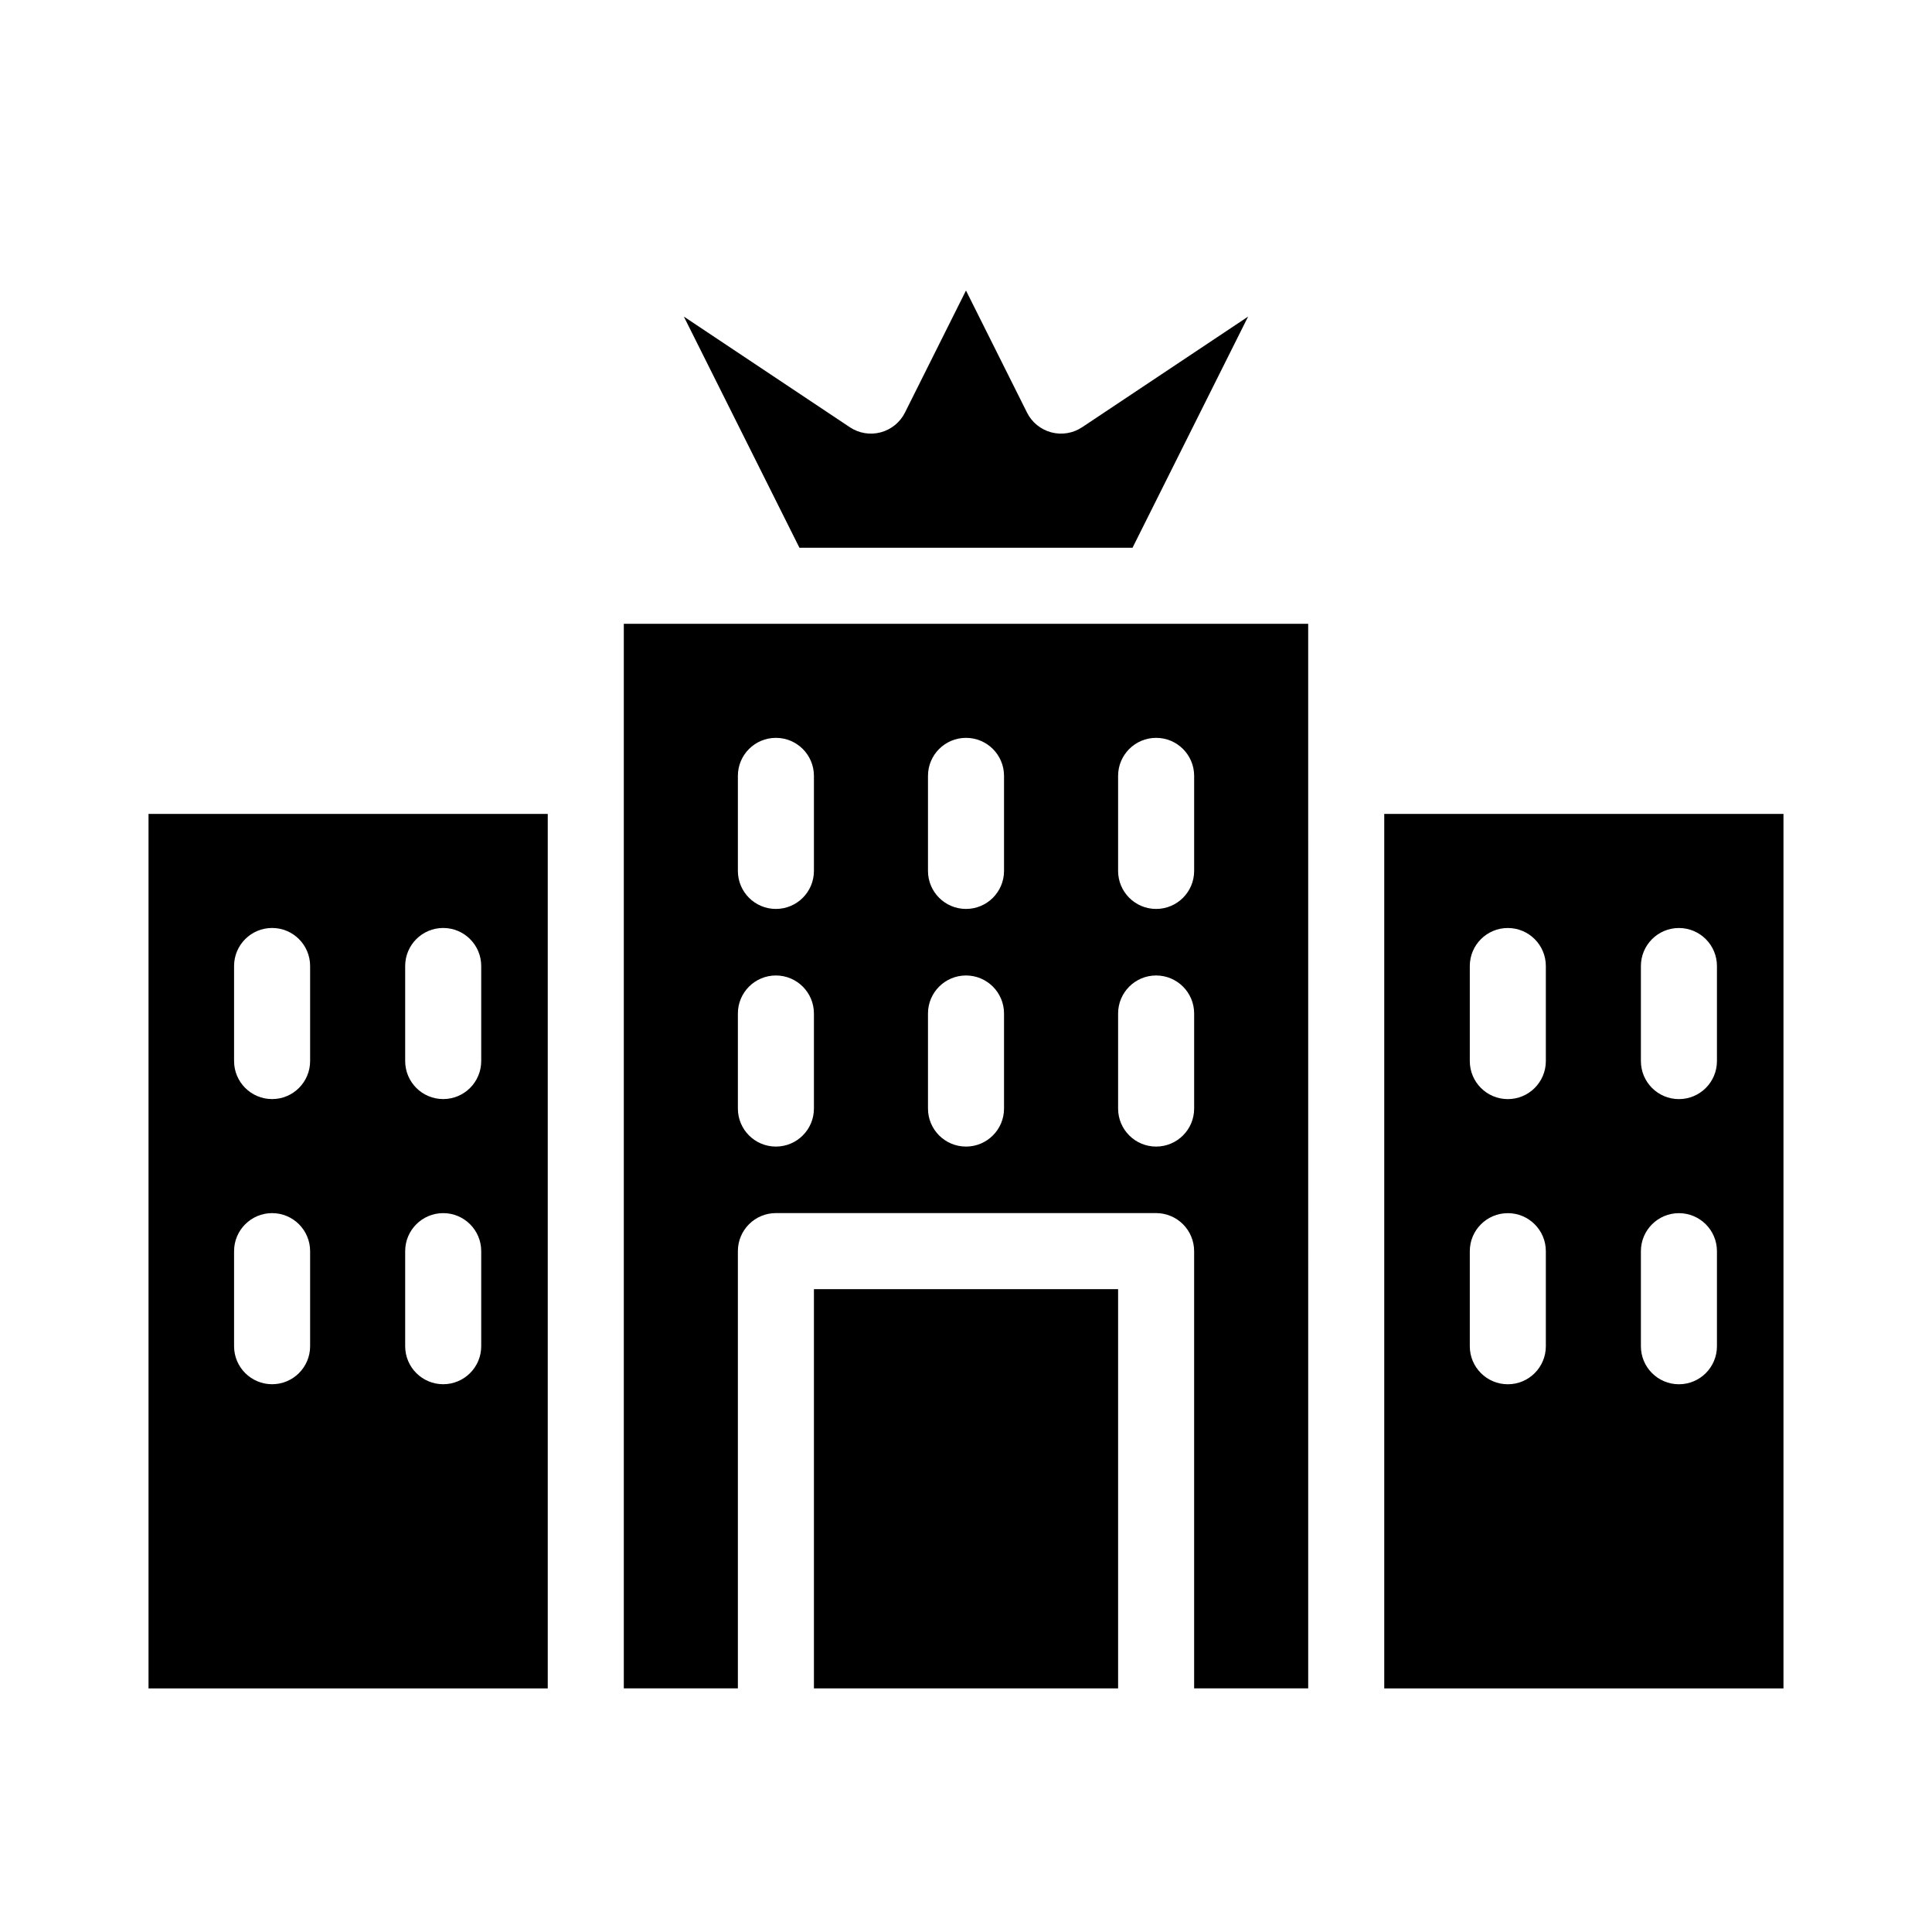 <?xml version="1.0" encoding="UTF-8"?>
<!-- Uploaded to: ICON Repo, www.svgrepo.com, Generator: ICON Repo Mixer Tools -->
<svg fill="#000000" width="800px" height="800px" version="1.1" viewBox="144 144 512 512" xmlns="http://www.w3.org/2000/svg">
 <g>
  <path d="m359.7 485.64h80.609v105.8h-80.609z"/>
  <path d="m349.62 309.31h-40.305v282.13h30.23v-115.88c0-5.566 4.508-10.078 10.074-10.078h100.76c2.672 0 5.234 1.062 7.125 2.953 1.891 1.891 2.953 4.453 2.953 7.125v115.88h30.23l-0.004-282.13zm10.078 128.47c0 5.562-4.512 10.074-10.078 10.074-5.566 0-10.074-4.512-10.074-10.074v-25.191c0-5.566 4.508-10.078 10.074-10.078 5.566 0 10.078 4.512 10.078 10.078zm0-62.977c0 5.562-4.512 10.074-10.078 10.074-5.566 0-10.074-4.512-10.074-10.074v-25.191c0-5.566 4.508-10.074 10.074-10.074 5.566 0 10.078 4.508 10.078 10.074zm50.379 62.977c0 5.562-4.512 10.074-10.074 10.074-5.566 0-10.078-4.512-10.078-10.074v-25.191c0-5.566 4.512-10.078 10.078-10.078 5.562 0 10.074 4.512 10.074 10.078zm0-62.977c0 5.562-4.512 10.074-10.074 10.074-5.566 0-10.078-4.512-10.078-10.074v-25.191c0-5.566 4.512-10.074 10.078-10.074 5.562 0 10.074 4.508 10.074 10.074zm50.383 62.977c0 5.562-4.512 10.074-10.078 10.074-5.562 0-10.074-4.512-10.074-10.074v-25.191c0-5.566 4.512-10.078 10.074-10.078 5.566 0 10.078 4.512 10.078 10.078zm0-88.168v25.191c0 5.562-4.512 10.074-10.078 10.074-5.562 0-10.074-4.512-10.074-10.074v-25.191c0-5.566 4.512-10.074 10.074-10.074 5.566 0 10.078 4.508 10.078 10.074z"/>
  <path d="m444.13 289.16 30.633-61.262-43.984 29.32c-2.406 1.605-5.387 2.102-8.18 1.359-2.797-0.742-5.141-2.652-6.43-5.238l-16.172-32.344-16.172 32.344c-1.293 2.586-3.637 4.496-6.43 5.238-2.797 0.742-5.777 0.246-8.184-1.359l-43.984-29.32 30.633 61.262z"/>
  <path d="m510.84 359.7v231.75h105.8v-231.75zm42.824 141.07c0 5.562-4.512 10.074-10.074 10.074-5.566 0-10.078-4.512-10.078-10.074v-25.191c0-5.566 4.512-10.078 10.078-10.078 5.562 0 10.074 4.512 10.074 10.078zm0-75.57v-0.004c0 5.566-4.512 10.078-10.074 10.078-5.566 0-10.078-4.512-10.078-10.078v-25.188c0-5.566 4.512-10.078 10.078-10.078 5.562 0 10.074 4.512 10.074 10.078zm45.344 75.57c0 5.562-4.512 10.074-10.078 10.074-5.562 0-10.074-4.512-10.074-10.074v-25.191c0-5.566 4.512-10.078 10.074-10.078 5.566 0 10.078 4.512 10.078 10.078zm0-75.57v-0.004c0 5.566-4.512 10.078-10.078 10.078-5.562 0-10.074-4.512-10.074-10.078v-25.188c0-5.566 4.512-10.078 10.074-10.078 5.566 0 10.078 4.512 10.078 10.078z"/>
  <path d="m183.36 591.45h105.8v-231.75h-105.8zm68.016-191.45c0-5.566 4.512-10.078 10.074-10.078 5.566 0 10.078 4.512 10.078 10.078v25.191-0.004c0 5.566-4.512 10.078-10.078 10.078-5.562 0-10.074-4.512-10.074-10.078zm0 75.57c0-5.566 4.512-10.078 10.074-10.078 5.566 0 10.078 4.512 10.078 10.078v25.191c0 5.562-4.512 10.074-10.078 10.074-5.562 0-10.074-4.512-10.074-10.074zm-45.344-75.57c0-5.566 4.512-10.078 10.078-10.078 5.562 0 10.074 4.512 10.074 10.078v25.191-0.004c0 5.566-4.512 10.078-10.074 10.078-5.566 0-10.078-4.512-10.078-10.078zm0 75.57c0-5.566 4.512-10.078 10.078-10.078 5.562 0 10.074 4.512 10.074 10.078v25.191c0 5.562-4.512 10.074-10.074 10.074-5.566 0-10.078-4.512-10.078-10.074z"/>
 </g>
</svg>